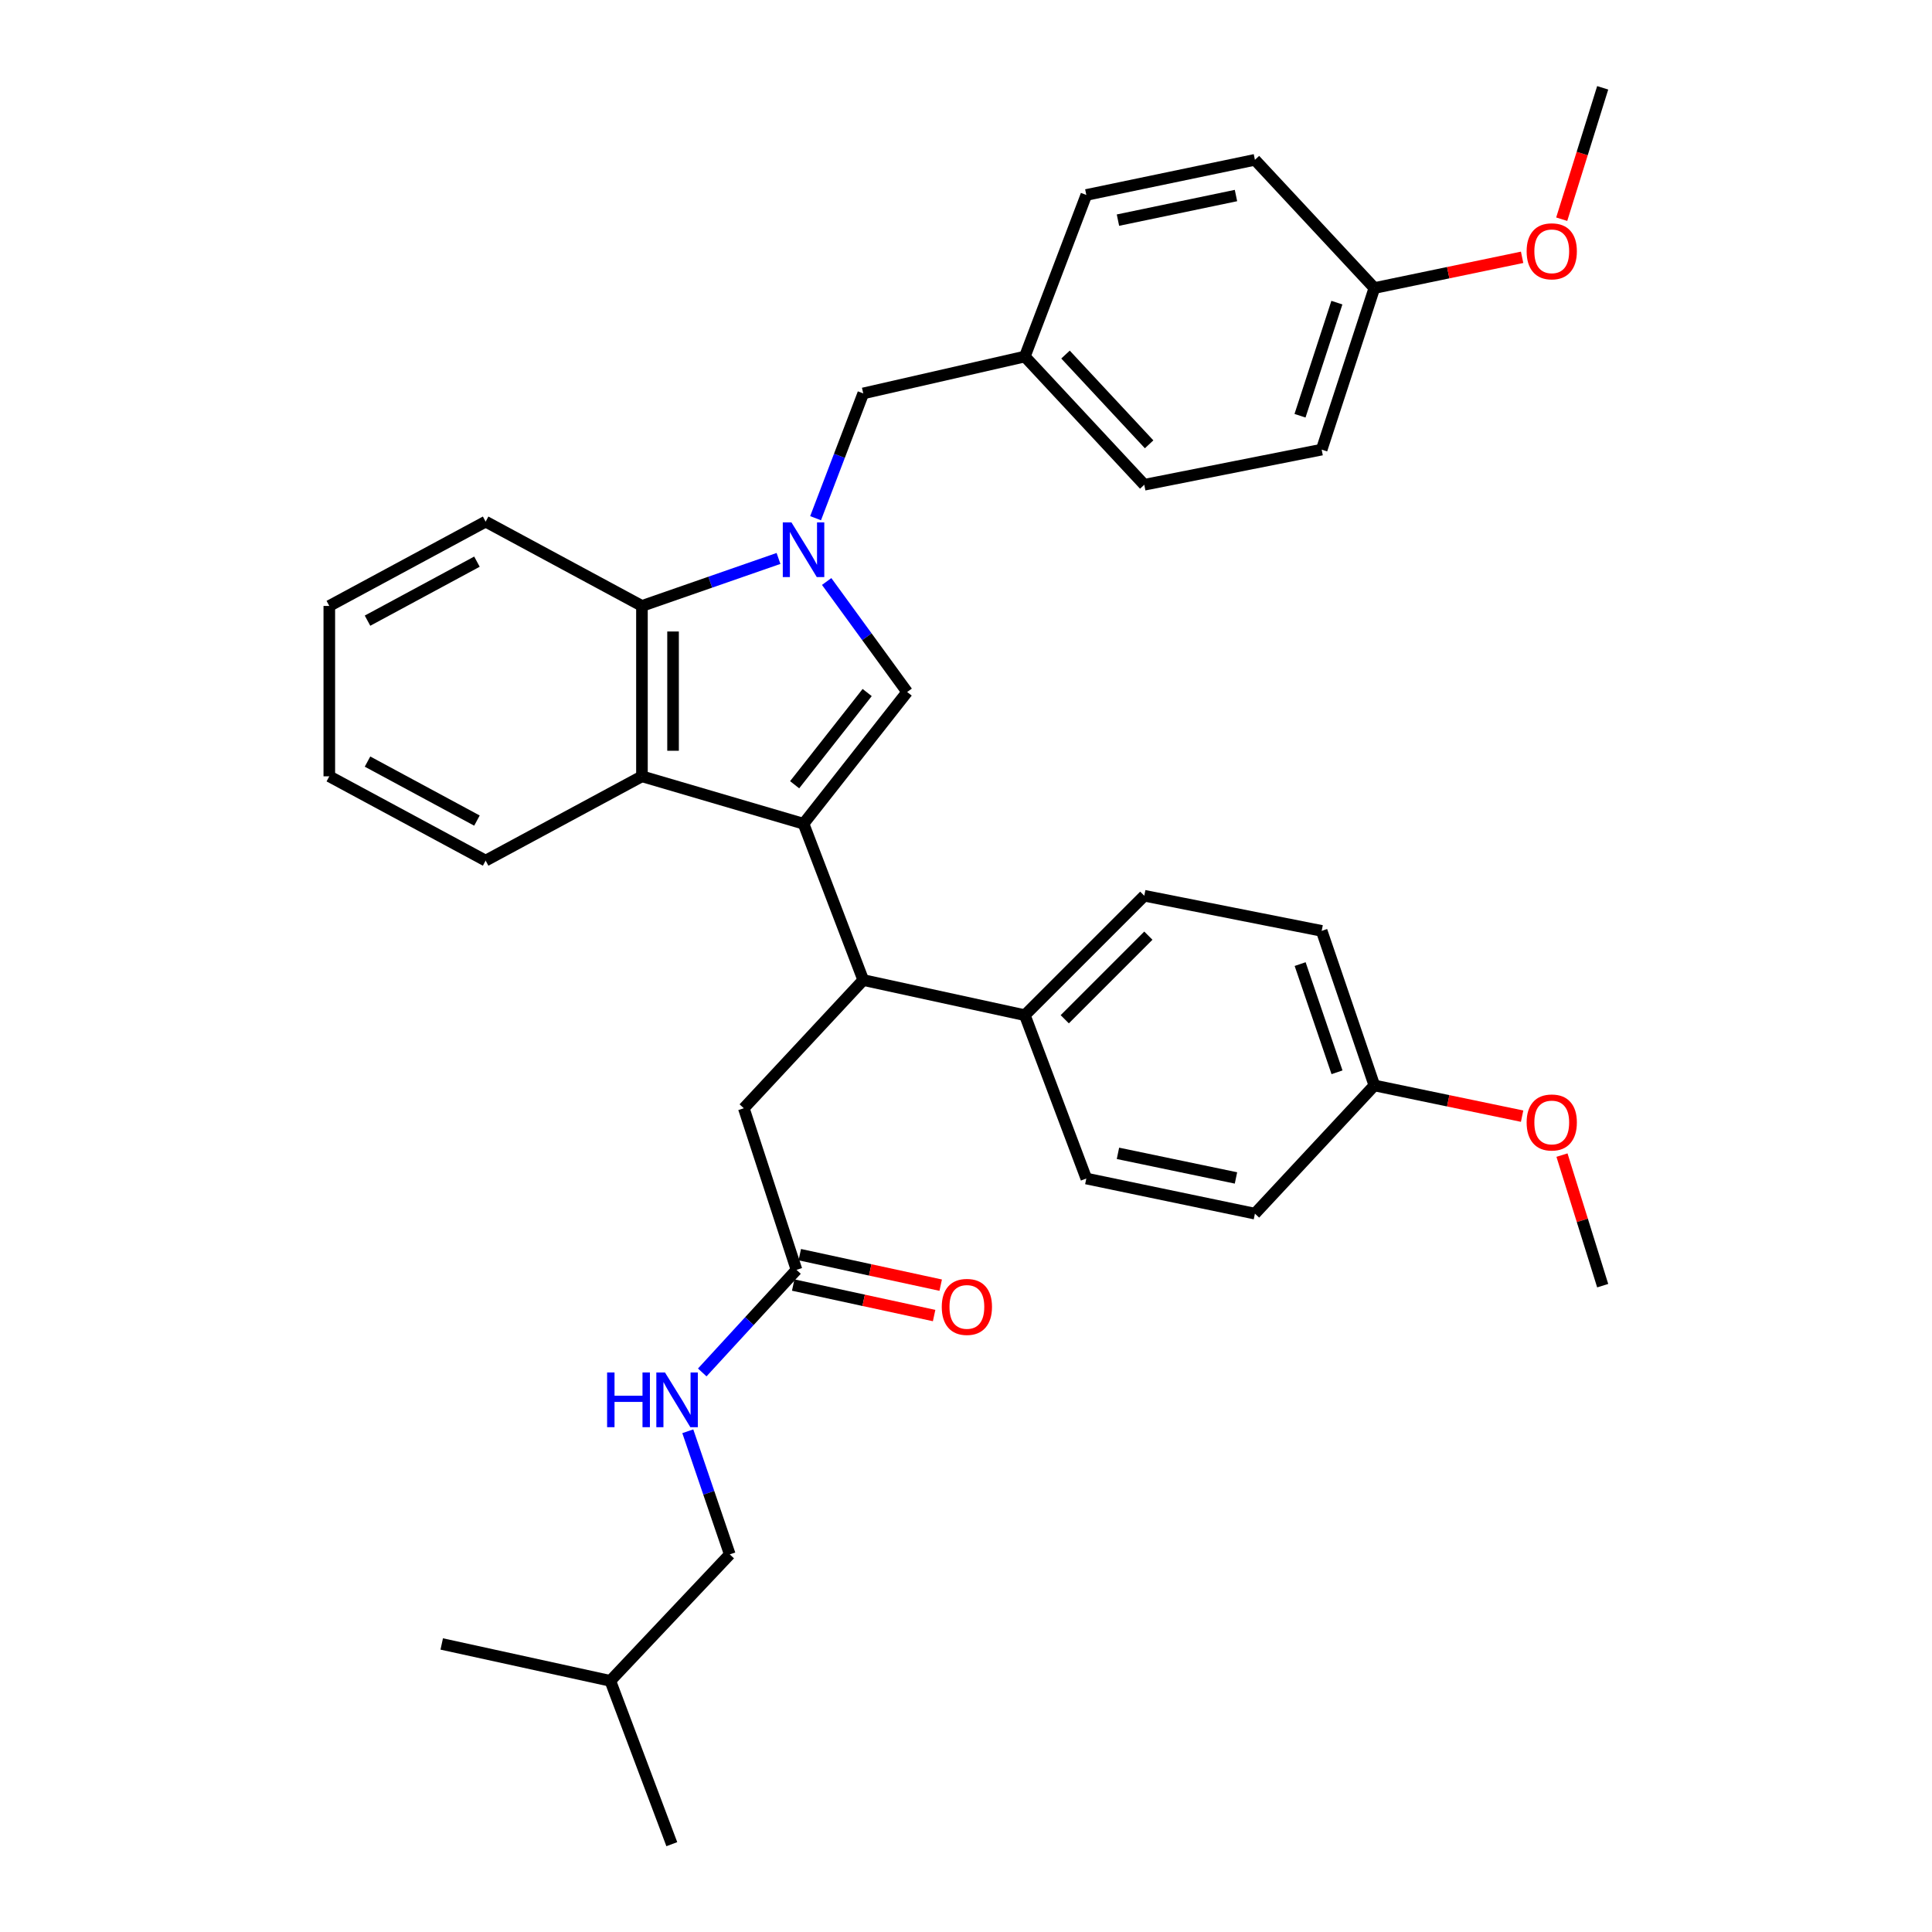 <?xml version='1.0' encoding='iso-8859-1'?>
<svg version='1.1' baseProfile='full'
              xmlns='http://www.w3.org/2000/svg'
                      xmlns:rdkit='http://www.rdkit.org/xml'
                      xmlns:xlink='http://www.w3.org/1999/xlink'
                  xml:space='preserve'
width='1000px' height='1000px' viewBox='0 0 1000 1000'>
<!-- END OF HEADER -->
<rect style='opacity:1.0;fill:#FFFFFF;stroke:none' width='1000' height='1000' x='0' y='0'> </rect>
<path class='bond-0' d='M 415.908,426.364 L 469.546,358.183' style='fill:none;fill-rule:evenodd;stroke:#000000;stroke-width:6px;stroke-linecap:butt;stroke-linejoin:miter;stroke-opacity:1' />
<path class='bond-0' d='M 411.301,406.182 L 448.847,358.456' style='fill:none;fill-rule:evenodd;stroke:#000000;stroke-width:6px;stroke-linecap:butt;stroke-linejoin:miter;stroke-opacity:1' />
<path class='bond-1' d='M 415.908,426.364 L 332.272,401.821' style='fill:none;fill-rule:evenodd;stroke:#000000;stroke-width:6px;stroke-linecap:butt;stroke-linejoin:miter;stroke-opacity:1' />
<path class='bond-2' d='M 415.908,426.364 L 446.819,507.272' style='fill:none;fill-rule:evenodd;stroke:#000000;stroke-width:6px;stroke-linecap:butt;stroke-linejoin:miter;stroke-opacity:1' />
<path class='bond-3' d='M 427.881,300.984 L 448.713,329.584' style='fill:none;fill-rule:evenodd;stroke:#0000FF;stroke-width:6px;stroke-linecap:butt;stroke-linejoin:miter;stroke-opacity:1' />
<path class='bond-3' d='M 448.713,329.584 L 469.546,358.183' style='fill:none;fill-rule:evenodd;stroke:#000000;stroke-width:6px;stroke-linecap:butt;stroke-linejoin:miter;stroke-opacity:1' />
<path class='bond-4' d='M 422.144,268.221 L 434.482,235.926' style='fill:none;fill-rule:evenodd;stroke:#0000FF;stroke-width:6px;stroke-linecap:butt;stroke-linejoin:miter;stroke-opacity:1' />
<path class='bond-4' d='M 434.482,235.926 L 446.819,203.63' style='fill:none;fill-rule:evenodd;stroke:#000000;stroke-width:6px;stroke-linecap:butt;stroke-linejoin:miter;stroke-opacity:1' />
<path class='bond-5' d='M 402.954,289.052 L 367.613,301.342' style='fill:none;fill-rule:evenodd;stroke:#0000FF;stroke-width:6px;stroke-linecap:butt;stroke-linejoin:miter;stroke-opacity:1' />
<path class='bond-5' d='M 367.613,301.342 L 332.272,313.633' style='fill:none;fill-rule:evenodd;stroke:#000000;stroke-width:6px;stroke-linecap:butt;stroke-linejoin:miter;stroke-opacity:1' />
<path class='bond-6' d='M 332.272,401.821 L 332.272,313.633' style='fill:none;fill-rule:evenodd;stroke:#000000;stroke-width:6px;stroke-linecap:butt;stroke-linejoin:miter;stroke-opacity:1' />
<path class='bond-6' d='M 348.372,388.593 L 348.372,326.861' style='fill:none;fill-rule:evenodd;stroke:#000000;stroke-width:6px;stroke-linecap:butt;stroke-linejoin:miter;stroke-opacity:1' />
<path class='bond-7' d='M 332.272,401.821 L 251.364,445.45' style='fill:none;fill-rule:evenodd;stroke:#000000;stroke-width:6px;stroke-linecap:butt;stroke-linejoin:miter;stroke-opacity:1' />
<path class='bond-8' d='M 332.272,313.633 L 251.364,269.995' style='fill:none;fill-rule:evenodd;stroke:#000000;stroke-width:6px;stroke-linecap:butt;stroke-linejoin:miter;stroke-opacity:1' />
<path class='bond-9' d='M 446.819,507.272 L 384.997,573.636' style='fill:none;fill-rule:evenodd;stroke:#000000;stroke-width:6px;stroke-linecap:butt;stroke-linejoin:miter;stroke-opacity:1' />
<path class='bond-10' d='M 446.819,507.272 L 530.454,525.455' style='fill:none;fill-rule:evenodd;stroke:#000000;stroke-width:6px;stroke-linecap:butt;stroke-linejoin:miter;stroke-opacity:1' />
<path class='bond-11' d='M 446.819,203.63 L 530.454,184.543' style='fill:none;fill-rule:evenodd;stroke:#000000;stroke-width:6px;stroke-linecap:butt;stroke-linejoin:miter;stroke-opacity:1' />
<path class='bond-12' d='M 412.268,657.272 L 384.997,573.636' style='fill:none;fill-rule:evenodd;stroke:#000000;stroke-width:6px;stroke-linecap:butt;stroke-linejoin:miter;stroke-opacity:1' />
<path class='bond-13' d='M 412.268,657.272 L 387.874,683.823' style='fill:none;fill-rule:evenodd;stroke:#000000;stroke-width:6px;stroke-linecap:butt;stroke-linejoin:miter;stroke-opacity:1' />
<path class='bond-13' d='M 387.874,683.823 L 363.48,710.374' style='fill:none;fill-rule:evenodd;stroke:#0000FF;stroke-width:6px;stroke-linecap:butt;stroke-linejoin:miter;stroke-opacity:1' />
<path class='bond-14' d='M 410.564,665.139 L 447.031,673.036' style='fill:none;fill-rule:evenodd;stroke:#000000;stroke-width:6px;stroke-linecap:butt;stroke-linejoin:miter;stroke-opacity:1' />
<path class='bond-14' d='M 447.031,673.036 L 483.497,680.932' style='fill:none;fill-rule:evenodd;stroke:#FF0000;stroke-width:6px;stroke-linecap:butt;stroke-linejoin:miter;stroke-opacity:1' />
<path class='bond-14' d='M 413.971,649.405 L 450.438,657.301' style='fill:none;fill-rule:evenodd;stroke:#000000;stroke-width:6px;stroke-linecap:butt;stroke-linejoin:miter;stroke-opacity:1' />
<path class='bond-14' d='M 450.438,657.301 L 486.904,665.197' style='fill:none;fill-rule:evenodd;stroke:#FF0000;stroke-width:6px;stroke-linecap:butt;stroke-linejoin:miter;stroke-opacity:1' />
<path class='bond-15' d='M 530.454,525.455 L 592.276,463.634' style='fill:none;fill-rule:evenodd;stroke:#000000;stroke-width:6px;stroke-linecap:butt;stroke-linejoin:miter;stroke-opacity:1' />
<path class='bond-15' d='M 551.112,527.565 L 594.386,484.291' style='fill:none;fill-rule:evenodd;stroke:#000000;stroke-width:6px;stroke-linecap:butt;stroke-linejoin:miter;stroke-opacity:1' />
<path class='bond-16' d='M 530.454,525.455 L 562.277,610.003' style='fill:none;fill-rule:evenodd;stroke:#000000;stroke-width:6px;stroke-linecap:butt;stroke-linejoin:miter;stroke-opacity:1' />
<path class='bond-17' d='M 356.003,740.822 L 366.864,772.683' style='fill:none;fill-rule:evenodd;stroke:#0000FF;stroke-width:6px;stroke-linecap:butt;stroke-linejoin:miter;stroke-opacity:1' />
<path class='bond-17' d='M 366.864,772.683 L 377.726,804.545' style='fill:none;fill-rule:evenodd;stroke:#000000;stroke-width:6px;stroke-linecap:butt;stroke-linejoin:miter;stroke-opacity:1' />
<path class='bond-18' d='M 592.276,463.634 L 684.095,481.817' style='fill:none;fill-rule:evenodd;stroke:#000000;stroke-width:6px;stroke-linecap:butt;stroke-linejoin:miter;stroke-opacity:1' />
<path class='bond-19' d='M 562.277,610.003 L 649.544,628.186' style='fill:none;fill-rule:evenodd;stroke:#000000;stroke-width:6px;stroke-linecap:butt;stroke-linejoin:miter;stroke-opacity:1' />
<path class='bond-19' d='M 578.651,596.97 L 639.738,609.698' style='fill:none;fill-rule:evenodd;stroke:#000000;stroke-width:6px;stroke-linecap:butt;stroke-linejoin:miter;stroke-opacity:1' />
<path class='bond-20' d='M 530.454,184.543 L 562.277,100.908' style='fill:none;fill-rule:evenodd;stroke:#000000;stroke-width:6px;stroke-linecap:butt;stroke-linejoin:miter;stroke-opacity:1' />
<path class='bond-21' d='M 530.454,184.543 L 592.276,250.908' style='fill:none;fill-rule:evenodd;stroke:#000000;stroke-width:6px;stroke-linecap:butt;stroke-linejoin:miter;stroke-opacity:1' />
<path class='bond-21' d='M 551.508,183.525 L 594.783,229.98' style='fill:none;fill-rule:evenodd;stroke:#000000;stroke-width:6px;stroke-linecap:butt;stroke-linejoin:miter;stroke-opacity:1' />
<path class='bond-22' d='M 711.366,561.821 L 649.544,628.186' style='fill:none;fill-rule:evenodd;stroke:#000000;stroke-width:6px;stroke-linecap:butt;stroke-linejoin:miter;stroke-opacity:1' />
<path class='bond-23' d='M 711.366,561.821 L 749.603,569.77' style='fill:none;fill-rule:evenodd;stroke:#000000;stroke-width:6px;stroke-linecap:butt;stroke-linejoin:miter;stroke-opacity:1' />
<path class='bond-23' d='M 749.603,569.77 L 787.841,577.718' style='fill:none;fill-rule:evenodd;stroke:#FF0000;stroke-width:6px;stroke-linecap:butt;stroke-linejoin:miter;stroke-opacity:1' />
<path class='bond-24' d='M 711.366,561.821 L 684.095,481.817' style='fill:none;fill-rule:evenodd;stroke:#000000;stroke-width:6px;stroke-linecap:butt;stroke-linejoin:miter;stroke-opacity:1' />
<path class='bond-24' d='M 692.037,555.015 L 672.948,499.012' style='fill:none;fill-rule:evenodd;stroke:#000000;stroke-width:6px;stroke-linecap:butt;stroke-linejoin:miter;stroke-opacity:1' />
<path class='bond-25' d='M 711.366,149.089 L 684.095,232.725' style='fill:none;fill-rule:evenodd;stroke:#000000;stroke-width:6px;stroke-linecap:butt;stroke-linejoin:miter;stroke-opacity:1' />
<path class='bond-25' d='M 691.969,156.644 L 672.88,215.189' style='fill:none;fill-rule:evenodd;stroke:#000000;stroke-width:6px;stroke-linecap:butt;stroke-linejoin:miter;stroke-opacity:1' />
<path class='bond-26' d='M 711.366,149.089 L 749.603,141.137' style='fill:none;fill-rule:evenodd;stroke:#000000;stroke-width:6px;stroke-linecap:butt;stroke-linejoin:miter;stroke-opacity:1' />
<path class='bond-26' d='M 749.603,141.137 L 787.841,133.185' style='fill:none;fill-rule:evenodd;stroke:#FF0000;stroke-width:6px;stroke-linecap:butt;stroke-linejoin:miter;stroke-opacity:1' />
<path class='bond-27' d='M 711.366,149.089 L 649.544,82.724' style='fill:none;fill-rule:evenodd;stroke:#000000;stroke-width:6px;stroke-linecap:butt;stroke-linejoin:miter;stroke-opacity:1' />
<path class='bond-28' d='M 377.726,804.545 L 315.905,870.006' style='fill:none;fill-rule:evenodd;stroke:#000000;stroke-width:6px;stroke-linecap:butt;stroke-linejoin:miter;stroke-opacity:1' />
<path class='bond-29' d='M 251.364,445.45 L 170.448,401.821' style='fill:none;fill-rule:evenodd;stroke:#000000;stroke-width:6px;stroke-linecap:butt;stroke-linejoin:miter;stroke-opacity:1' />
<path class='bond-29' d='M 246.868,424.735 L 190.226,394.195' style='fill:none;fill-rule:evenodd;stroke:#000000;stroke-width:6px;stroke-linecap:butt;stroke-linejoin:miter;stroke-opacity:1' />
<path class='bond-30' d='M 562.277,100.908 L 649.544,82.724' style='fill:none;fill-rule:evenodd;stroke:#000000;stroke-width:6px;stroke-linecap:butt;stroke-linejoin:miter;stroke-opacity:1' />
<path class='bond-30' d='M 578.651,113.941 L 639.738,101.213' style='fill:none;fill-rule:evenodd;stroke:#000000;stroke-width:6px;stroke-linecap:butt;stroke-linejoin:miter;stroke-opacity:1' />
<path class='bond-31' d='M 592.276,250.908 L 684.095,232.725' style='fill:none;fill-rule:evenodd;stroke:#000000;stroke-width:6px;stroke-linecap:butt;stroke-linejoin:miter;stroke-opacity:1' />
<path class='bond-32' d='M 251.364,269.995 L 170.448,313.633' style='fill:none;fill-rule:evenodd;stroke:#000000;stroke-width:6px;stroke-linecap:butt;stroke-linejoin:miter;stroke-opacity:1' />
<path class='bond-32' d='M 246.869,290.711 L 190.227,321.257' style='fill:none;fill-rule:evenodd;stroke:#000000;stroke-width:6px;stroke-linecap:butt;stroke-linejoin:miter;stroke-opacity:1' />
<path class='bond-33' d='M 808.342,113.46 L 818.947,79.457' style='fill:none;fill-rule:evenodd;stroke:#FF0000;stroke-width:6px;stroke-linecap:butt;stroke-linejoin:miter;stroke-opacity:1' />
<path class='bond-33' d='M 818.947,79.457 L 829.552,45.455' style='fill:none;fill-rule:evenodd;stroke:#000000;stroke-width:6px;stroke-linecap:butt;stroke-linejoin:miter;stroke-opacity:1' />
<path class='bond-34' d='M 808.479,597.882 L 819.016,631.669' style='fill:none;fill-rule:evenodd;stroke:#FF0000;stroke-width:6px;stroke-linecap:butt;stroke-linejoin:miter;stroke-opacity:1' />
<path class='bond-34' d='M 819.016,631.669 L 829.552,665.456' style='fill:none;fill-rule:evenodd;stroke:#000000;stroke-width:6px;stroke-linecap:butt;stroke-linejoin:miter;stroke-opacity:1' />
<path class='bond-35' d='M 315.905,870.006 L 347.728,954.545' style='fill:none;fill-rule:evenodd;stroke:#000000;stroke-width:6px;stroke-linecap:butt;stroke-linejoin:miter;stroke-opacity:1' />
<path class='bond-36' d='M 315.905,870.006 L 228.638,850.911' style='fill:none;fill-rule:evenodd;stroke:#000000;stroke-width:6px;stroke-linecap:butt;stroke-linejoin:miter;stroke-opacity:1' />
<path class='bond-37' d='M 170.448,401.821 L 170.448,313.633' style='fill:none;fill-rule:evenodd;stroke:#000000;stroke-width:6px;stroke-linecap:butt;stroke-linejoin:miter;stroke-opacity:1' />
<path  class='atom-1' d='M 409.648 270.387
L 418.928 285.387
Q 419.848 286.867, 421.328 289.547
Q 422.808 292.227, 422.888 292.387
L 422.888 270.387
L 426.648 270.387
L 426.648 298.707
L 422.768 298.707
L 412.808 282.307
Q 411.648 280.387, 410.408 278.187
Q 409.208 275.987, 408.848 275.307
L 408.848 298.707
L 405.168 298.707
L 405.168 270.387
L 409.648 270.387
' fill='#0000FF'/>
<path  class='atom-10' d='M 314.236 710.389
L 318.076 710.389
L 318.076 722.429
L 332.556 722.429
L 332.556 710.389
L 336.396 710.389
L 336.396 738.709
L 332.556 738.709
L 332.556 725.629
L 318.076 725.629
L 318.076 738.709
L 314.236 738.709
L 314.236 710.389
' fill='#0000FF'/>
<path  class='atom-10' d='M 344.196 710.389
L 353.476 725.389
Q 354.396 726.869, 355.876 729.549
Q 357.356 732.229, 357.436 732.389
L 357.436 710.389
L 361.196 710.389
L 361.196 738.709
L 357.316 738.709
L 347.356 722.309
Q 346.196 720.389, 344.956 718.189
Q 343.756 715.989, 343.396 715.309
L 343.396 738.709
L 339.716 738.709
L 339.716 710.389
L 344.196 710.389
' fill='#0000FF'/>
<path  class='atom-11' d='M 487.456 676.448
Q 487.456 669.648, 490.816 665.848
Q 494.176 662.048, 500.456 662.048
Q 506.736 662.048, 510.096 665.848
Q 513.456 669.648, 513.456 676.448
Q 513.456 683.328, 510.056 687.248
Q 506.656 691.128, 500.456 691.128
Q 494.216 691.128, 490.816 687.248
Q 487.456 683.368, 487.456 676.448
M 500.456 687.928
Q 504.776 687.928, 507.096 685.048
Q 509.456 682.128, 509.456 676.448
Q 509.456 670.888, 507.096 668.088
Q 504.776 665.248, 500.456 665.248
Q 496.136 665.248, 493.776 668.048
Q 491.456 670.848, 491.456 676.448
Q 491.456 682.168, 493.776 685.048
Q 496.136 687.928, 500.456 687.928
' fill='#FF0000'/>
<path  class='atom-26' d='M 790.185 130.074
Q 790.185 123.274, 793.545 119.474
Q 796.905 115.674, 803.185 115.674
Q 809.465 115.674, 812.825 119.474
Q 816.185 123.274, 816.185 130.074
Q 816.185 136.954, 812.785 140.874
Q 809.385 144.754, 803.185 144.754
Q 796.945 144.754, 793.545 140.874
Q 790.185 136.994, 790.185 130.074
M 803.185 141.554
Q 807.505 141.554, 809.825 138.674
Q 812.185 135.754, 812.185 130.074
Q 812.185 124.514, 809.825 121.714
Q 807.505 118.874, 803.185 118.874
Q 798.865 118.874, 796.505 121.674
Q 794.185 124.474, 794.185 130.074
Q 794.185 135.794, 796.505 138.674
Q 798.865 141.554, 803.185 141.554
' fill='#FF0000'/>
<path  class='atom-27' d='M 790.185 580.988
Q 790.185 574.188, 793.545 570.388
Q 796.905 566.588, 803.185 566.588
Q 809.465 566.588, 812.825 570.388
Q 816.185 574.188, 816.185 580.988
Q 816.185 587.868, 812.785 591.788
Q 809.385 595.668, 803.185 595.668
Q 796.945 595.668, 793.545 591.788
Q 790.185 587.908, 790.185 580.988
M 803.185 592.468
Q 807.505 592.468, 809.825 589.588
Q 812.185 586.668, 812.185 580.988
Q 812.185 575.428, 809.825 572.628
Q 807.505 569.788, 803.185 569.788
Q 798.865 569.788, 796.505 572.588
Q 794.185 575.388, 794.185 580.988
Q 794.185 586.708, 796.505 589.588
Q 798.865 592.468, 803.185 592.468
' fill='#FF0000'/>
</svg>
